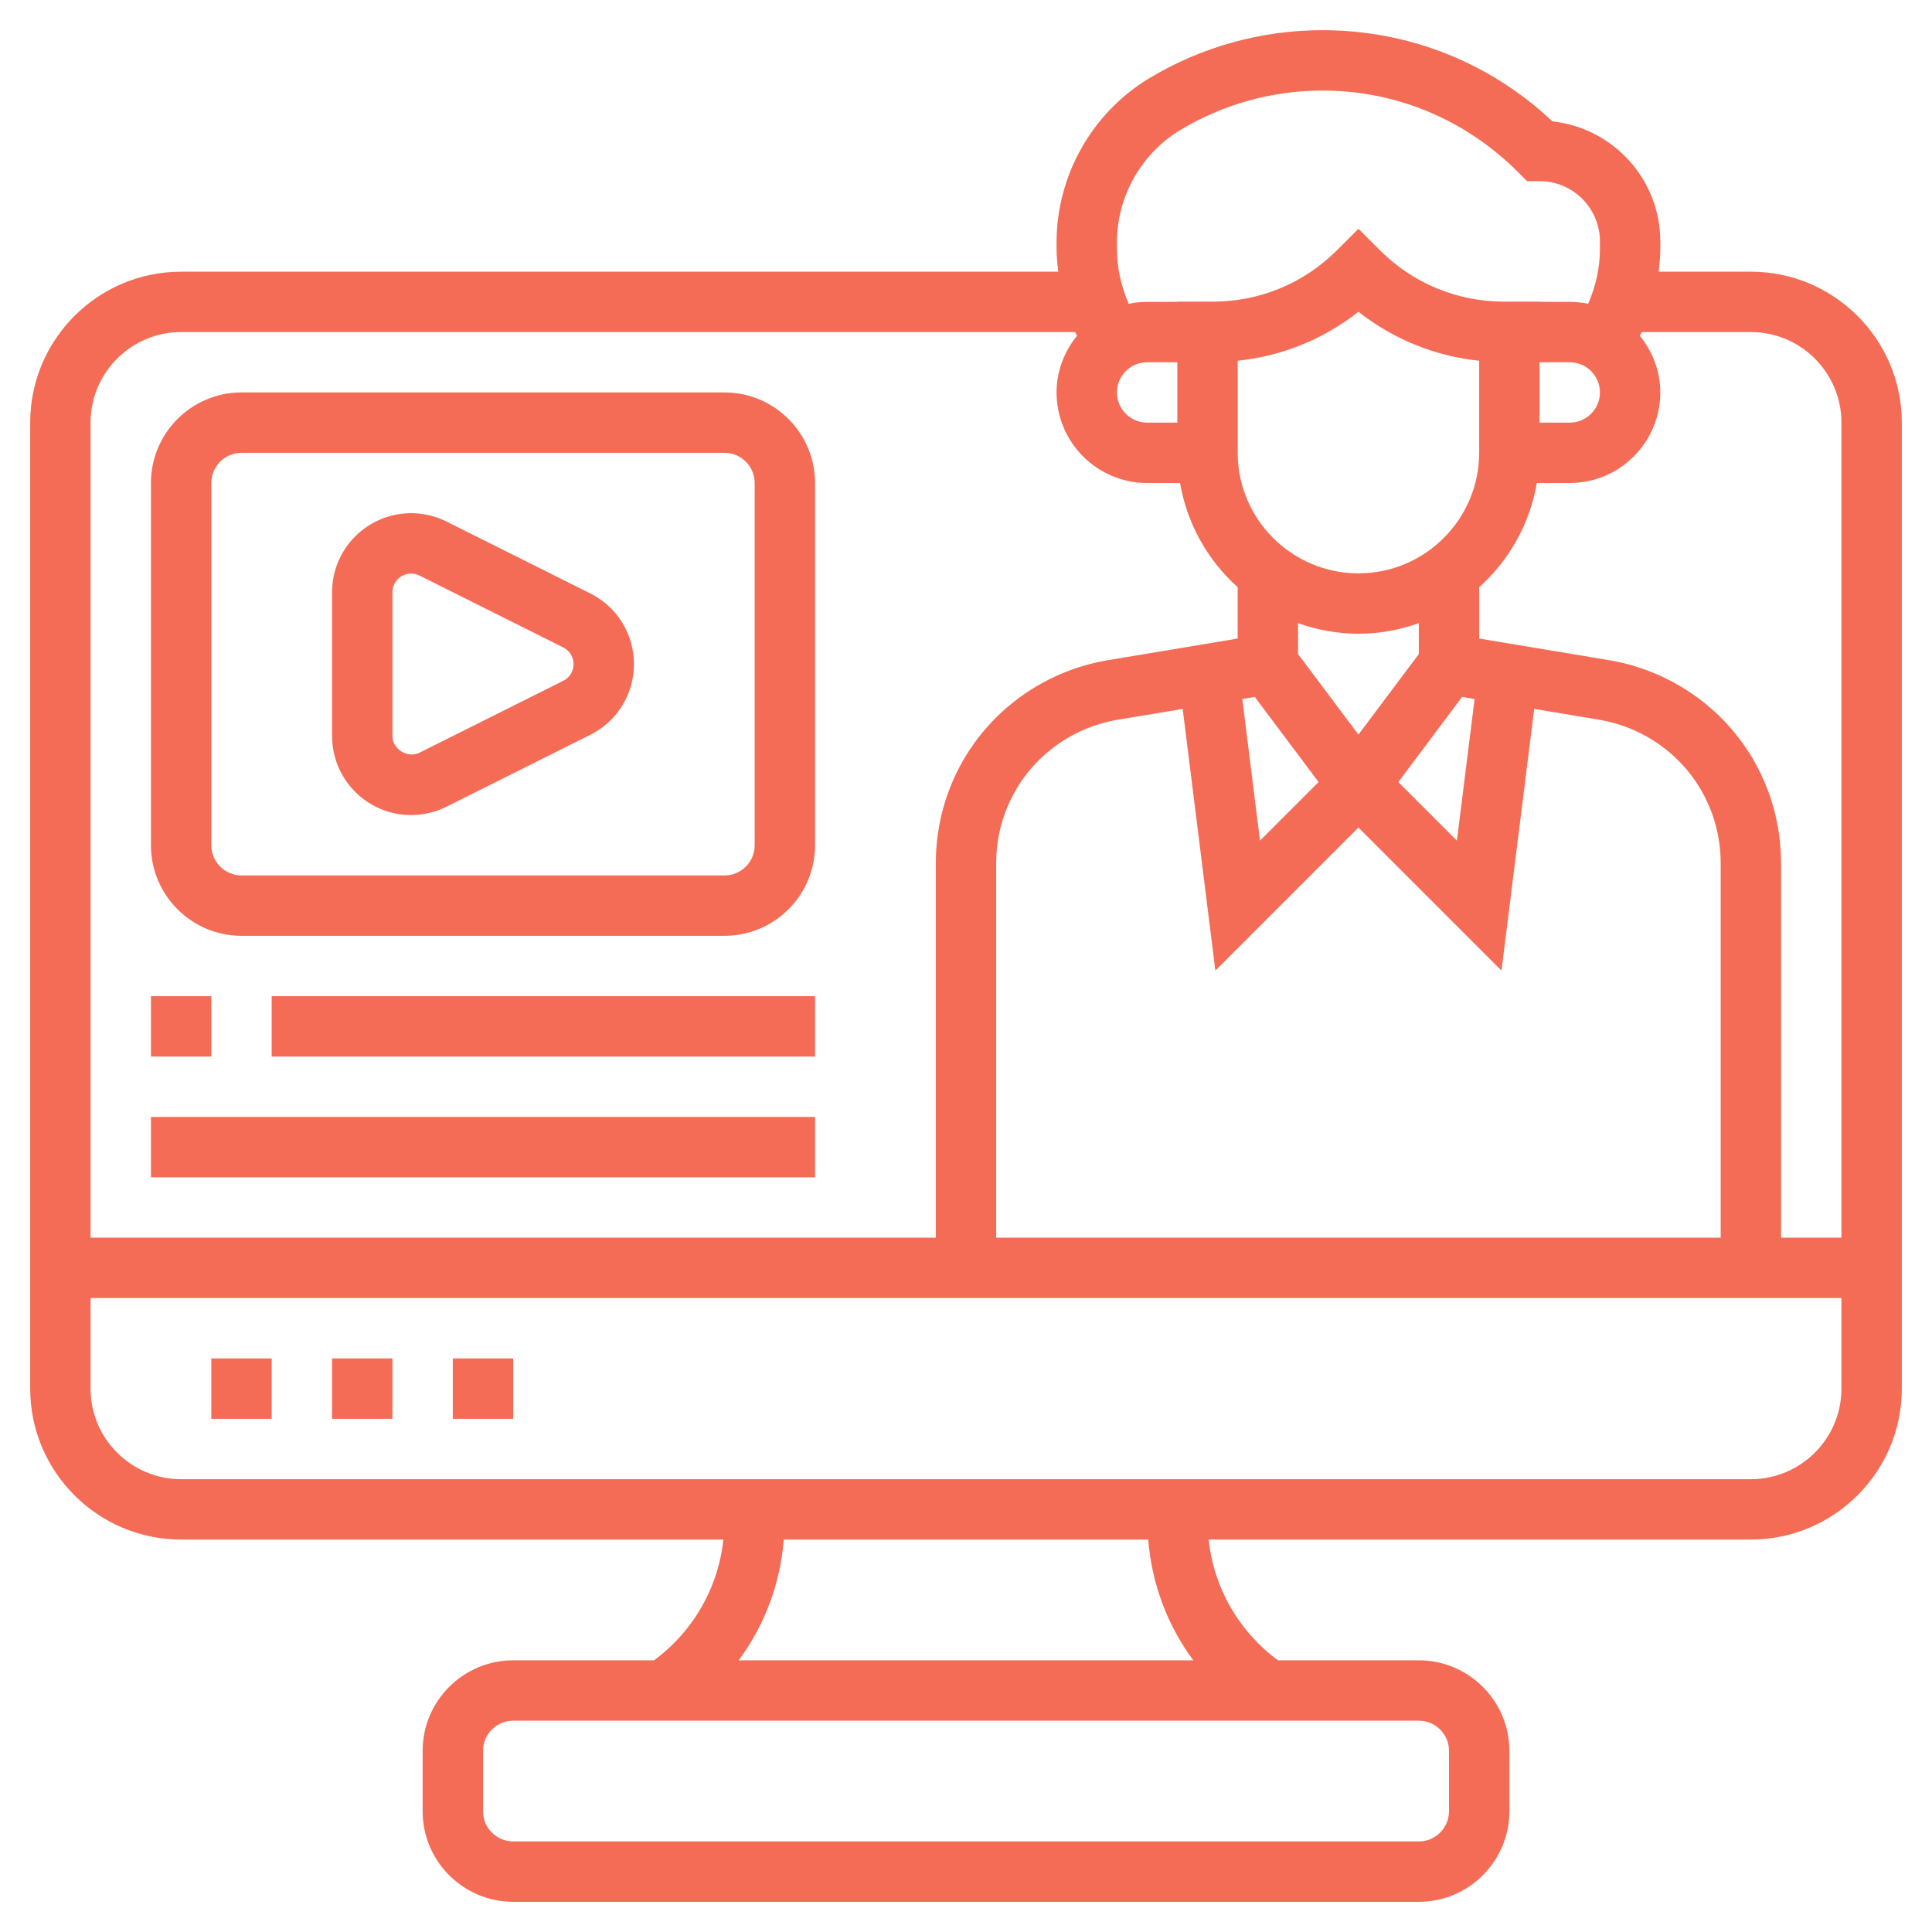 <?xml version="1.0" encoding="UTF-8"?> <svg xmlns="http://www.w3.org/2000/svg" id="Layer_5" height="512px" viewBox="0 0 64 64" width="512px"> <g> <path d="m11 45h2v2h-2z" fill="#F46C56"></path> <path d="m15 45h2v2h-2z" fill="#F46C56"></path> <path d="m7 45h2v2h-2z" fill="#F46C56"></path> <path d="m58 9h-3.056c.03-.255.056-.51.056-.769v-.231c0-2.061-1.566-3.762-3.57-3.977-2.072-1.952-4.766-3.023-7.625-3.023-2.016 0-3.996.548-5.725 1.586-1.9 1.14-3.08 3.224-3.08 5.44v.205c0 .259.026.514.056.769h-29.056c-2.757 0-5 2.243-5 5v32c0 2.757 2.243 5 5 5h17.962c-.168 1.595-.997 3.041-2.296 4h-4.666c-1.654 0-3 1.346-3 3v2c0 1.654 1.346 3 3 3h30c1.654 0 3-1.346 3-3v-2c0-1.654-1.346-3-3-3h-4.666c-1.299-.959-2.128-2.405-2.296-4h17.962c2.757 0 5-2.243 5-5v-32c0-2.757-2.243-5-5-5zm0 2c1.654 0 3 1.346 3 3v27h-2v-12.403c0-2.6-1.445-4.938-3.77-6.1-.608-.304-1.257-.516-1.929-.628l-4.301-.716v-1.701c.987-.886 1.677-2.09 1.909-3.452h1.091c1.654 0 3-1.346 3-3 0-.714-.261-1.361-.679-1.877.02-.042.045-.081.065-.123zm-9.565 12.086.413.069-.586 4.692-1.941-1.941zm-3.435-4.093c-2.206 0-4-1.794-4-4v-3.043c1.466-.153 2.843-.712 4-1.622 1.157.91 2.534 1.469 4 1.622v3.043c0 2.205-1.794 4-4 4zm0 2c.702 0 1.373-.128 2-.35v1.024l-2 2.667-2-2.667v-1.024c.627.222 1.298.35 2 .35zm-3.435 2.093 2.115 2.82-1.941 1.941-.586-4.692zm-2.387.398 1.083 8.669 4.739-4.739 4.739 4.739 1.083-8.669 2.15.358c.476.08.934.229 1.364.444 1.643.822 2.664 2.474 2.664 4.311v12.403h-24v-12.403c0-1.837 1.021-3.489 2.665-4.312.429-.215.888-.364 1.363-.443zm11.822-11.484h1c.551 0 1 .449 1 1s-.449 1-1 1h-1zm-14-3.974c0-1.517.808-2.944 2.109-3.725 1.418-.851 3.042-1.301 4.696-1.301 2.438 0 4.73.949 6.488 2.707l.293.293h.414c1.103 0 2 .897 2 2v.231c0 .637-.138 1.257-.391 1.832-.197-.041-.4-.063-.609-.063h-1v-.007h-1.171c-1.557 0-3.021-.606-4.122-1.707l-.707-.707-.707.707c-1.101 1.101-2.564 1.707-4.122 1.707h-1.171v.007h-1c-.209 0-.412.022-.609.063-.253-.575-.391-1.195-.391-1.832zm1 5.974c-.551 0-1-.449-1-1s.449-1 1-1h1v2zm-32-3h29.614c.02.042.044.081.065.123-.418.515-.679 1.163-.679 1.877 0 1.654 1.346 3 3 3h1.091c.232 1.362.922 2.566 1.909 3.452v1.701l-4.302.717c-.672.112-1.321.324-1.928.627-2.325 1.163-3.77 3.5-3.77 6.1v12.403h-28v-27c0-1.654 1.346-3 3-3zm42 47v2c0 .551-.449 1-1 1h-30c-.551 0-1-.449-1-1v-2c0-.551.449-1 1-1h30c.551 0 1 .449 1 1zm-8.47-3h-15.06c.858-1.155 1.378-2.536 1.492-4h12.075c.115 1.464.635 2.845 1.493 4zm18.47-6h-52c-1.654 0-3-1.346-3-3v-3h58v3c0 1.654-1.346 3-3 3z" fill="#F46C56"></path> <path d="m13.618 27c.404 0 .809-.096 1.171-.276l4.763-2.382c.893-.446 1.448-1.343 1.448-2.342s-.555-1.896-1.447-2.342l-4.764-2.382c-.362-.18-.767-.276-1.171-.276-1.444 0-2.618 1.174-2.618 2.618v4.764c0 1.444 1.174 2.618 2.618 2.618zm-.618-7.382c0-.341.277-.618.618-.618.095 0 .191.022.276.065l4.764 2.382c.211.106.342.317.342.553s-.131.447-.342.553l-4.764 2.382c-.39.195-.894-.117-.894-.553z" fill="#F46C56"></path> <path d="m8 31h16c1.654 0 3-1.346 3-3v-12c0-1.654-1.346-3-3-3h-16c-1.654 0-3 1.346-3 3v12c0 1.654 1.346 3 3 3zm-1-15c0-.551.449-1 1-1h16c.551 0 1 .449 1 1v12c0 .551-.449 1-1 1h-16c-.551 0-1-.449-1-1z" fill="#F46C56"></path> <path d="m5 33h2v2h-2z" fill="#F46C56"></path> <path d="m9 33h18v2h-18z" fill="#F46C56"></path> <path d="m5 37h22v2h-22z" fill="#F46C56"></path> </g> </svg> 